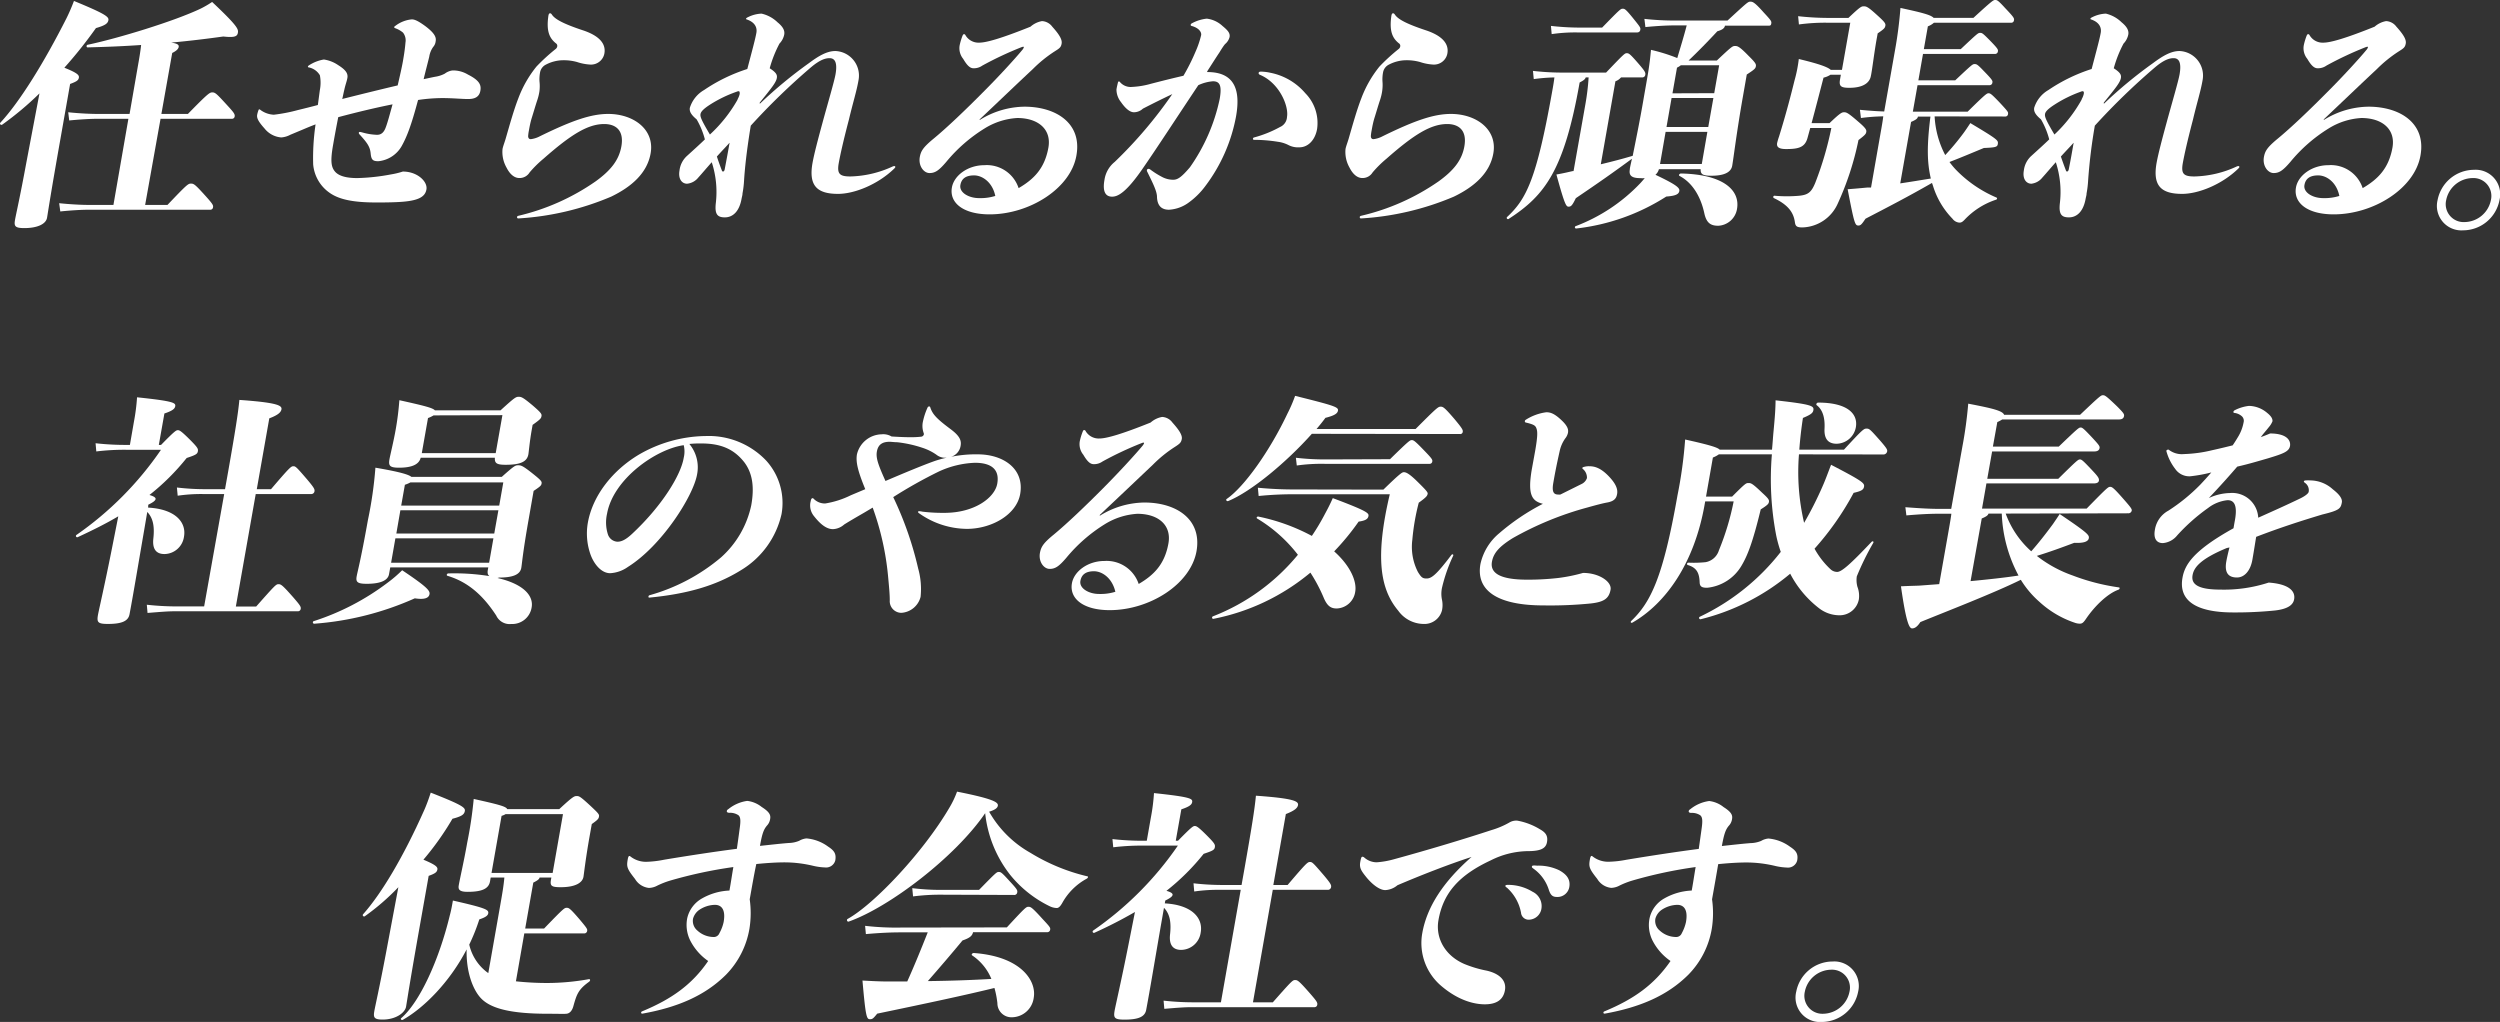 <svg xmlns="http://www.w3.org/2000/svg" viewBox="0 0 447.84 183.07"><rect x="0" y="0" width="447.84" height="183.07" fill="#333333" stroke="none"/><defs><style>.cls-1{fill:#fff;}</style></defs><title>アセット 3</title><g id="レイヤー_2" data-name="レイヤー 2"><g id="layout"><path class="cls-1" d="M10.85,24.75C9,35.19,8.62,37.88,8.43,39s-1.69,1.86-4.07,1.86c-1.67,0-1.87-.34-1.67-1.47s.89-4.07,2-10.1L7.07,16.73A55.64,55.64,0,0,1,.41,22.32c-.25.17-.55-.13-.34-.35C3.61,18.16,8,11,11.9,3.29Q12.64,1.8,13.25.17C18.83,2.47,19.52,3,19.42,3.6s-.56.95-2.23,1.43a81.11,81.11,0,0,1-5.66,7.1c2.26.91,2.68,1.3,2.6,1.78s-.39.69-1.57,1.13Zm22.81-4.34c3.6-3.68,3.89-3.86,4.38-3.86s.75.22,2.38,2c1.4,1.52,1.69,1.86,1.62,2.3a.48.48,0,0,1-.52.43H28.76L26,36.71h4c3.51-3.69,3.71-3.82,4.2-3.82s.69.09,2.31,1.87,1.72,2,1.65,2.38a.48.48,0,0,1-.52.43H15.8c-1,0-2.91.09-5,.31L10.6,36.4c2.12.22,4.08.31,5.36.31h4.36L23,21.28H17.4c-1,0-2.92.09-5,.3l-.18-1.47c2.11.22,4.08.3,5.36.3h5.63L24.67,12c.21-1.17.47-2.64.61-3.94-3.12.22-6.36.35-9.58.43-.27,0-.24-.43,0-.47C21.08,6.89,31.22,3.81,36,1.52a17.85,17.85,0,0,0,2-1.17c4.64,4.37,4.73,4.89,4.61,5.54S42,6.76,40,6.54c-2.8.39-5.95.78-9.34,1.09,1.2.17,1.41.43,1.35.78s-.38.69-1.16,1.08L28.91,20.41Z"/><path class="cls-1" d="M57.3,16.12a7,7,0,0,0,0-2.64,3,3,0,0,0-1.91-1.39c-.17,0-.25-.09-.23-.17s.11-.18.26-.26a6.94,6.94,0,0,1,2.6-1,6.09,6.09,0,0,1,2.55,1c1.31.82,1.81,1.47,1.66,2.3-.11.64-.33,1.12-.54,2.08-.15.6-.25,1.17-.38,1.69,3.31-.83,6.62-1.65,9.93-2.43.38-1.65.74-3.21.94-4.34.11-.65.34-1.9.46-3.38a2.25,2.25,0,0,0-.44-1.73,4.35,4.35,0,0,0-1.36-.78c-.2-.09-.24-.13-.22-.22s.06-.13.26-.26a5.69,5.69,0,0,1,2.89-1.12c.52,0,1.17.3,2.42,1.21,1.67,1.26,2,2,1.85,2.73a1.81,1.81,0,0,1-.44,1,4.1,4.1,0,0,0-.71,1.77c-.31,1.26-.68,2.65-1,4,.64-.13,1.38-.3,2.06-.43a5.38,5.38,0,0,0,1.73-.56,2.91,2.91,0,0,1,1.37-.57,5.14,5.14,0,0,1,2.78.74c2.14,1.08,2.39,1.91,2.22,2.9-.21,1.18-1.1,1.48-2.2,1.48s-2.74-.17-4.63-.17a30.33,30.33,0,0,0-4.33.34c-1.19,4.47-2,6.63-3,8.37a5.4,5.4,0,0,1-4.11,2.6c-1,0-1.27-.26-1.38-1.39s-.52-1.82-2-3.42c-.11-.13-.14-.22-.12-.31s.11-.13.2-.13a5.14,5.14,0,0,1,.55.13,10.67,10.67,0,0,0,2.52.39c.66,0,1.21-.34,1.57-1.38.33-.87.73-2.39,1.2-4.08-3.24.65-6.46,1.43-9.73,2.3-.45,2.3-.73,3.86-.91,4.9-.52,2.94-.36,4,.3,4.81S62,31.9,64,31.9a36.59,36.59,0,0,0,6-.65,14.09,14.09,0,0,0,2.16-.52c2.64,0,4.47,1.82,4.23,3.2s-1.51,2.08-5,2.26c-1.51.08-2.79.08-4,.08-4.22,0-6.72-.56-8.4-1.77a6.91,6.91,0,0,1-2.89-5.07,41.27,41.27,0,0,1,.43-7.15c-.8.3-1.52.6-2.13.86l-2.39,1a4.08,4.08,0,0,1-1.62.48,4.24,4.24,0,0,1-3-1.6c-1.17-1.3-1.42-1.91-1.32-2.47a5.16,5.16,0,0,1,.22-.78c.08-.18.08-.18.17-.18s.12.05.36.22a4.36,4.36,0,0,0,2.24.74,29.21,29.21,0,0,0,4.28-.83c1.24-.3,2.44-.6,3.6-.91C57.06,17.94,57.17,17.08,57.3,16.12Z"/><path class="cls-1" d="M106.68,32.5c2.78-2,4.2-3.85,4.63-6.28.51-2.86-1-4-3.07-4-2.95,0-6,1.91-10.87,6.2a20.09,20.09,0,0,0-2.5,2.47,2.09,2.09,0,0,1-1.85,1c-.61,0-1.52-.34-2.3-1.9a5.66,5.66,0,0,1-.7-3.3c.09-.47.33-1.08.54-1.77.79-2.73,1.49-5.25,2.3-7.33a20.46,20.46,0,0,1,3.25-5.68,34.75,34.75,0,0,1,3.41-3.12.74.74,0,0,0,.3-.47.54.54,0,0,0-.25-.57c-1.12-.91-1.74-2.12-1.33-4.94.05-.3.16-.43.29-.43s.25.09.35.26c.56.82,2.09,1.65,5.63,2.82,2.7.91,4.08,2.29,3.76,4.11a2.44,2.44,0,0,1-2.5,2,9.11,9.11,0,0,1-2.43-.47,9,9,0,0,0-2.45-.31,6.8,6.8,0,0,0-3.09.78A1.94,1.94,0,0,0,96.74,13a6.57,6.57,0,0,0-.1,1.56,7.75,7.75,0,0,1,0,1.74,9.22,9.22,0,0,1-.35,1.51c-.38,1.13-.71,2.3-1,3.21s-.43,1.74-.54,2.34a8.16,8.16,0,0,0-.14,1c0,.31.12.57.47.57a4.67,4.67,0,0,0,1.63-.52c5.83-2.86,9.21-4,12.24-4,4.58,0,8.35,2.81,7.6,7.06-.62,3.55-3.43,6-7.08,7.76a50,50,0,0,1-16.62,3.9.21.21,0,0,1-.23-.22c0-.13.08-.22.27-.26A40.24,40.24,0,0,0,106.68,32.5Z"/><path class="cls-1" d="M136.11,18.59a80.26,80.26,0,0,1,8.8-7.28c1.63-1.21,3.16-2.17,4.74-2.17a4.4,4.4,0,0,1,4.13,5.29c-.33,1.91-1,4-1.71,7-1,3.81-1.54,6.24-1.83,7.84-.33,1.91.21,2.34,2.1,2.34a19,19,0,0,0,7.53-1.77.87.87,0,0,1,.32-.09c.14,0,.21.09.19.17s0,.09-.17.26c-2.93,2.86-7.14,4.55-10.09,4.55-3.87,0-5.27-1.56-4.57-5.54.28-1.56.94-4.08,1.81-7.28s2.09-7.33,2.31-8.59c.37-2.12-.11-2.9-1.07-2.9-.71,0-1.68.26-3.28,1.6a119.44,119.44,0,0,0-10.83,10.49c-.78,4.73-1.08,7.89-1.2,9.8a17.69,17.69,0,0,1-.28,2.34c0,.3-.1.6-.16.91-.43,2.47-1.69,3.38-3,3.38s-1.85-.52-1.62-2.56a17.18,17.18,0,0,0-.73-7.32c-1,1.12-1.73,2-2.43,2.77a2.9,2.9,0,0,1-2,1.08c-.88,0-1.61-.82-1.35-2.34a4.19,4.19,0,0,1,1.3-2.6c1-.91,2.35-2.12,3.25-3a14.22,14.22,0,0,0-1.48-3.59c-1-.83-1.33-1.43-1.21-2.08a5.58,5.58,0,0,1,2.54-3.17,30.16,30.16,0,0,1,7.75-3.77c.92-3.51,1.43-5.37,1.63-6.5.15-.87-.2-1.86-1.74-2.38-.12-.05-.12-.05-.11-.13s.12-.18.41-.31a5.94,5.94,0,0,1,2.35-.6A6,6,0,0,1,139.29,4c1.12.91,1.3,1.6,1.19,2.21a3.26,3.26,0,0,1-.85,1.6,21.76,21.76,0,0,0-1.75,4.42c1.15.74,1.38,1.17,1.28,1.74-.14.78-.82,1.65-3.07,4.42Zm-4-.78a3.33,3.33,0,0,0,.4-1c0-.3,0-.47-.23-.47a1.13,1.13,0,0,0-.32.09,22.88,22.88,0,0,0-4.81,2.34c-1,.65-1.57,1.17-1.66,1.64s.09,1,1.68,3.69A25.61,25.61,0,0,0,132.15,17.81Zm-1.46,7.8c-.56.65-1.19,1.26-2.23,2.43.25.78.52,1.52.88,2.47.06.17.14.22.23.22s.24-.13.28-.35C130.21,28.3,130.38,27.35,130.69,25.61Z"/><path class="cls-1" d="M175.5,21.5a15.42,15.42,0,0,1,8-2.39c5.72,0,10.34,3,9.33,8.71-1,5.94-8.42,10.58-15.55,10.58-4.75,0-7.24-2.08-6.76-4.81.38-2.17,2.87-4,5.81-4a6,6,0,0,1,6.14,4.11c2.75-1.6,4.68-3.55,5.34-7.28.56-3.2-1.76-5.28-5.59-5.28A12.45,12.45,0,0,0,176.39,23a27.87,27.87,0,0,0-6.88,6c-1.33,1.56-2,2-3,2s-2-1.22-1.75-2.82c.19-1.08.53-1.73,2.48-3.34,2.43-2,5.81-5.24,8.86-8.32,2.78-2.77,5.73-6,7-7.54a1.51,1.51,0,0,0,.3-.48c0-.08,0-.13-.11-.13a1.62,1.62,0,0,0-.32.09,61.73,61.73,0,0,0-7,3.29,2.6,2.6,0,0,1-1.58.48c-.61,0-1.14-.48-1.85-1.69a3,3,0,0,1-.63-2.43,10.83,10.83,0,0,1,.52-1.73c.08-.17.14-.26.27-.26s.2.09.27.22a2.7,2.7,0,0,0,2.45,1.3c1.28,0,4-.78,9.18-2.86a4.22,4.22,0,0,1,2.06-1,2.44,2.44,0,0,1,1.84,1c1.25,1.39,1.79,2.3,1.68,3s-.37.87-1.26,1.43A23.45,23.45,0,0,0,185,12.39c-3.16,2.95-5.76,5.46-9.51,9Zm-1,9.92c-1.46,0-2.26.56-2.46,1.73-.24,1.35,1.52,2.34,3.33,2.34a8.91,8.91,0,0,0,2.92-.39C177.8,32.68,176,31.42,174.5,31.42Z"/><path class="cls-1" d="M216.31,12.91c5.45,0,5.79,4.08,5.11,7.94a29.61,29.61,0,0,1-5.5,12.48,13.63,13.63,0,0,1-3.14,3.07,6.57,6.57,0,0,1-3.37,1.17c-1.28,0-2.09-.65-2.15-2.29,0-1-.72-2.43-1.79-4.6a.37.37,0,0,1,0-.26.26.26,0,0,1,.25-.17c.13,0,.18,0,.41.17a14.9,14.9,0,0,0,2.18,1.35,4.28,4.28,0,0,0,1.86.43c.8,0,1.5-.48,3-2.25a33,33,0,0,0,5.32-12.22c.43-2.43,0-3.17-1.2-3.17a7.56,7.56,0,0,0-2.63.7c-4,6-7.45,11.31-9.82,14.73-3.21,4.72-4.71,5.24-5.63,5.24-1.23,0-1.72-1-1.36-3A5.05,5.05,0,0,1,199.69,29,78.72,78.72,0,0,0,210,16.86c-1.58.74-3.23,1.56-5.26,2.6a2.37,2.37,0,0,1-1.61.65c-.66,0-1.44-.56-2.32-1.82A3.62,3.62,0,0,1,200,16c.06-.35.09-.48.21-1s.16-.39.25-.39.12,0,.2.13a2.52,2.52,0,0,0,2.14.83,14.93,14.93,0,0,0,3.4-.57c2.35-.61,4.28-1.08,5.8-1.43a36.82,36.82,0,0,0,2.17-4.33,16.43,16.43,0,0,0,1-2.95c.09-.52-.39-1.3-1.74-1.65a.17.17,0,0,1-.13-.21c0-.09.07-.18.22-.26a7.19,7.19,0,0,1,2.65-.83,5,5,0,0,1,2.81,1.3c1,.83,1.4,1.3,1.28,2a2.39,2.39,0,0,1-.8,1.25c-.27.31-.63.87-1,1.48-.78,1.17-1.51,2.34-2.24,3.46Zm9.16.18c0-.18.14-.26.45-.26a8.35,8.35,0,0,1,1.67.21,11,11,0,0,1,6.23,3.65,7.59,7.59,0,0,1,2.12,6.41c-.34,1.95-1.59,3.29-3.18,3.29a3.7,3.7,0,0,1-2-.43,5.84,5.84,0,0,0-1.83-.56,27.31,27.31,0,0,0-4.26-.35c-.17,0-.24-.09-.22-.22a.26.26,0,0,1,.21-.21,20.58,20.58,0,0,0,4.64-1.87,2.06,2.06,0,0,0,1.25-1.82c.34-1.95-1.39-6.11-4.88-7.54C225.52,13.3,225.45,13.22,225.47,13.09Z"/><path class="cls-1" d="M257.69,32.5c2.78-2,4.2-3.85,4.63-6.28.51-2.86-1-4-3.07-4-2.95,0-6,1.91-10.87,6.2a20.09,20.09,0,0,0-2.5,2.47,2.09,2.09,0,0,1-1.85,1c-.61,0-1.52-.34-2.3-1.9a5.66,5.66,0,0,1-.7-3.3c.09-.47.33-1.08.54-1.77.79-2.73,1.49-5.25,2.3-7.33a20.46,20.46,0,0,1,3.25-5.68,34.75,34.75,0,0,1,3.41-3.12.74.74,0,0,0,.3-.47.54.54,0,0,0-.25-.57c-1.12-.91-1.74-2.12-1.33-4.94.05-.3.16-.43.29-.43s.25.09.35.26c.56.82,2.09,1.65,5.63,2.82,2.69.91,4.08,2.29,3.76,4.11a2.44,2.44,0,0,1-2.5,2,9.11,9.11,0,0,1-2.43-.47,9,9,0,0,0-2.45-.31,6.8,6.8,0,0,0-3.09.78A1.94,1.94,0,0,0,247.75,13a6.57,6.57,0,0,0-.1,1.56,7.75,7.75,0,0,1-.05,1.74,9.22,9.22,0,0,1-.35,1.51c-.38,1.13-.71,2.3-1,3.21s-.43,1.74-.54,2.34a8.16,8.16,0,0,0-.14,1c0,.31.12.57.47.57a4.67,4.67,0,0,0,1.63-.52c5.83-2.86,9.21-4,12.24-4,4.58,0,8.35,2.81,7.6,7.06-.62,3.55-3.43,6-7.08,7.76a50,50,0,0,1-16.62,3.9.21.21,0,0,1-.23-.22c0-.13.08-.22.27-.26A40.24,40.24,0,0,0,257.69,32.5Z"/><path class="cls-1" d="M309.46,3.68C313,.43,313.13.3,313.53.3s.7,0,2.39,1.91c1.37,1.47,1.44,1.6,1.38,2s-.25.39-.56.39H309c-.07.43-.44.74-1.36,1-1.64,1.77-3.51,3.68-5.15,5.24h5.06c2.58-2.43,2.79-2.6,3.23-2.6s.74,0,2.42,1.73c1.28,1.26,1.41,1.52,1.34,1.91s-.23.56-1.63,1.47l-.7,4c-1.12,6.37-1.67,11-1.91,12.35-.22,1.22-1.55,1.78-3.7,1.78-1.5,0-2-.22-1.95-1.17h-7.48a2,2,0,0,1-.62,1c3.73,1.77,4.38,2.34,4.28,2.9s-.59.87-2.34,1a37.76,37.76,0,0,1-16.1,5.72.22.22,0,0,1-.1-.43,31.16,31.16,0,0,0,11.46-7.59c.33-.34.61-.69.89-1a3.89,3.89,0,0,1-.8,0c-1.59,0-2.07-.48-1.88-1.56,0-.26.16-.91.38-1.91-3.49,2.56-5.9,4.25-10.05,7.06-.62,1.26-.84,1.52-1.28,1.52s-.67-.17-2.2-5.76c1.5-.26,2.47-.52,2.93-.61l.14,0L284,18.68a42.77,42.77,0,0,0,.58-4.81h-.52c-.11.34-.36.52-1.09.91-2.78,15.77-6.25,20.24-12.66,24.4a.23.23,0,1,1-.29-.35c3.37-3.16,5.21-6.63,8-22.28.23-1.25.35-2,.43-2.68a32,32,0,0,0-3.7.3l-.14-1.47a45.92,45.92,0,0,0,4.79.3h8.31c3.19-3.34,3.34-3.47,3.7-3.47s.55.09,1.91,1.65,1.48,1.82,1.41,2.21a.53.53,0,0,1-.52.48h-3.83a2.33,2.33,0,0,1-1,.69l-2.62,14.87c2-.48,4-1,5.72-1.52.48-2.43,1.3-6.37,2-10.53.8-4.55,1-5.55,1.27-8.45a31.29,31.29,0,0,1,4.71,1.47c.53-1.78,1.15-3.77,1.69-5.85h-2.16c-1.18,0-3.14.09-5.24.3l-.18-1.47a47.82,47.82,0,0,0,5.58.3Zm-27,2.13a29,29,0,0,0-4.5.3l-.13-1.47a45.75,45.75,0,0,0,4.78.3H287c3.17-3.25,3.32-3.38,3.68-3.38s.55.09,1.75,1.56c1.33,1.65,1.48,1.82,1.41,2.21a.53.53,0,0,1-.52.48Zm15.91,17.81-1,5.76h7.48l1-5.76Zm7.64-.87.92-5.2h-7.49l-.91,5.2Zm1.07-6.06.88-5H301.1a3.52,3.52,0,0,1-.69.43l-.81,4.6Zm4.08,20.75a3.58,3.58,0,0,1-3.35,3c-1.32,0-2.12-.44-2.51-2.26-.58-2.68-1.95-5.37-4.45-6.67-.2-.13,0-.43.29-.43C308.91,31.25,311.74,34.19,311.16,37.44Z"/><path class="cls-1" d="M327.73,22.06c2-1.91,2.24-1.95,2.63-1.95s.69.09,2.48,1.65c1.38,1.17,1.54,1.51,1.48,1.86s-.14.52-1.4,1.47a52.41,52.41,0,0,1-3.74,11.44,7.16,7.16,0,0,1-6.28,4.21c-1.06,0-1.28-.22-1.38-1-.24-1.6-1.1-3-3.73-4.24a.23.23,0,0,1,.07-.44,24.72,24.72,0,0,0,4.5,0c1.57-.17,2.14-.65,2.83-2.34a59.62,59.62,0,0,0,2.87-9.79h-3.78l-.5,1.82c-.47,1.64-1.58,1.95-3.82,1.95-1.23,0-1.75-.31-1.61-1.09a11.27,11.27,0,0,1,.33-1.12c1.31-4.21,2.17-7.59,2.78-10.06a24.57,24.57,0,0,0,.77-3.86c3.8.91,5.24,1.48,5.73,1.95h2l1.49-8.45h-4.09a34.42,34.42,0,0,0-5.11.31l-.14-1.48a49.62,49.62,0,0,0,5.41.31h3.6c2.11-2,2.31-2.08,2.75-2.08s.73.08,2.17,1.38,1.78,1.65,1.7,2.08-.18.57-1.38,1.39l-.22,1.21c-.44,2.52-.79,5.51-1,6.42-.21,1.17-1.3,2.12-3.86,2.12-1.54,0-1.88-.3-1.66-1.52l.14-.82H327.9a3.76,3.76,0,0,1-1.24.52c-.67,2.56-1.38,5.33-2.14,8.15Zm18.83-1.21a16.73,16.73,0,0,0,1.9,6.93,45.28,45.28,0,0,0,3.12-3.73c.46-.6.94-1.34,1.38-2,4.85,2.9,5,3.07,4.93,3.68s-.34.69-2.51.78c-2.19.91-4.13,1.73-6.16,2.51a14.31,14.31,0,0,0,1.12,1.35,22.19,22.19,0,0,0,7.26,5c.25.09.16.39-.12.43a13.56,13.56,0,0,0-5.55,3.56c-.38.39-.58.52-.93.52a1.68,1.68,0,0,1-1.24-.7,14.48,14.48,0,0,1-3.49-5.89l-.18-.52c-4.3,2.47-8,4.38-11.91,6.41-.67,1-.87,1.22-1.27,1.22-.61,0-.74-.31-1.93-6.5,1.2-.09,2.23-.18,3.57-.31l.62,0L336.85,24c.3-1.69.42-2.38.51-3.16a35,35,0,0,0-4,.3l-.18-1.47c1.73.17,3.12.26,4.35.3l1.91-10.84a75.06,75.06,0,0,0,1-7.71c3.56.78,5.42,1.21,5.94,1.78h7.13C357,0,357.1,0,357.41,0s.47,0,1.77,1.43c1.52,1.6,1.66,1.82,1.6,2.17a.49.49,0,0,1-.57.47H346.44a3.47,3.47,0,0,1-1.09.65l-.72,4.08h6.61c3-2.82,3.1-2.91,3.46-2.91s.47.05,1.63,1.22c1.57,1.6,1.62,1.77,1.57,2.08a.51.51,0,0,1-.57.47H344.48l-.83,4.73h6.6c3-2.82,3.11-2.91,3.46-2.91s.48,0,1.64,1.22c1.56,1.6,1.62,1.77,1.56,2.08a.51.51,0,0,1-.56.48H343.5L342.66,20h9.82c3.3-3.25,3.44-3.29,3.75-3.29s.5.12,1.84,1.51c1.63,1.74,1.7,1.87,1.64,2.17a.48.48,0,0,1-.56.48Zm-6.16,12c1.76-.26,3.62-.57,5.48-.87-.68-2.9-.72-5.89-.07-11.09h-2.24c-.06.34-.32.56-1.23.95Z"/><path class="cls-1" d="M376.88,18.59a80.26,80.26,0,0,1,8.8-7.28c1.63-1.21,3.16-2.17,4.74-2.17a4.4,4.4,0,0,1,4.13,5.29c-.33,1.91-1,4-1.71,7-1,3.81-1.54,6.24-1.83,7.84-.33,1.91.21,2.34,2.1,2.34a19,19,0,0,0,7.53-1.77.87.87,0,0,1,.32-.09c.14,0,.21.09.19.17s0,.09-.17.26c-2.93,2.86-7.14,4.55-10.09,4.55-3.88,0-5.27-1.56-4.57-5.54.28-1.56.94-4.08,1.81-7.28s2.09-7.33,2.31-8.59c.37-2.12-.11-2.9-1.07-2.9-.71,0-1.68.26-3.28,1.6a119.44,119.44,0,0,0-10.83,10.49,96.06,96.06,0,0,0-1.2,9.8,17.69,17.69,0,0,1-.28,2.34c0,.3-.1.6-.16.91-.43,2.47-1.69,3.38-3,3.38s-1.85-.52-1.62-2.56a17.18,17.18,0,0,0-.73-7.32c-1,1.12-1.73,2-2.43,2.77a2.92,2.92,0,0,1-1.95,1.08c-.88,0-1.62-.82-1.35-2.34a4.19,4.19,0,0,1,1.3-2.6c1-.91,2.35-2.12,3.25-3a14.22,14.22,0,0,0-1.48-3.59c-1-.83-1.33-1.43-1.21-2.08a5.58,5.58,0,0,1,2.54-3.17,30.16,30.16,0,0,1,7.75-3.77c.92-3.51,1.43-5.37,1.63-6.5.15-.87-.2-1.86-1.74-2.38-.12-.05-.12-.05-.11-.13s.12-.18.41-.31a5.94,5.94,0,0,1,2.35-.6A6,6,0,0,1,380.06,4c1.11.91,1.3,1.6,1.19,2.21a3.26,3.26,0,0,1-.85,1.6,21.76,21.76,0,0,0-1.75,4.42c1.15.74,1.38,1.17,1.28,1.74-.14.78-.82,1.65-3.07,4.42Zm-4-.78a3.33,3.33,0,0,0,.4-1c.05-.3,0-.47-.23-.47a1.05,1.05,0,0,0-.32.09A22.88,22.88,0,0,0,368,18.77c-1,.65-1.58,1.17-1.66,1.64s.09,1,1.68,3.69A25.61,25.61,0,0,0,372.92,17.81Zm-1.46,7.8c-.56.65-1.19,1.26-2.24,2.43.26.78.53,1.52.89,2.47.06.17.14.22.22.22s.25-.13.29-.35C371,28.3,371.15,27.35,371.46,25.61Z"/><path class="cls-1" d="M416.27,21.5a15.42,15.42,0,0,1,8-2.39c5.72,0,10.34,3,9.33,8.71-1,5.94-8.42,10.58-15.55,10.58-4.75,0-7.24-2.08-6.76-4.81.38-2.17,2.87-4,5.81-4a6,6,0,0,1,6.14,4.11c2.75-1.6,4.68-3.55,5.34-7.28.56-3.2-1.76-5.28-5.58-5.28A12.45,12.45,0,0,0,417.16,23a27.69,27.69,0,0,0-6.87,6c-1.34,1.56-2,2-3,2s-2-1.22-1.75-2.82c.19-1.08.53-1.73,2.48-3.34,2.43-2,5.81-5.24,8.86-8.32,2.78-2.77,5.73-6,7-7.54a1.51,1.51,0,0,0,.3-.48c0-.08,0-.13-.11-.13a1.62,1.62,0,0,0-.32.09,61.73,61.73,0,0,0-7,3.29,2.6,2.6,0,0,1-1.58.48c-.61,0-1.14-.48-1.85-1.69a3,3,0,0,1-.63-2.43,10.83,10.83,0,0,1,.52-1.73c.08-.17.14-.26.27-.26s.2.09.27.22a2.7,2.7,0,0,0,2.46,1.3c1.27,0,4-.78,9.17-2.86a4.25,4.25,0,0,1,2.06-1,2.44,2.44,0,0,1,1.84,1c1.25,1.39,1.8,2.3,1.68,3s-.37.87-1.26,1.43a23.45,23.45,0,0,0-3.91,3.16c-3.16,2.95-5.76,5.46-9.51,9Zm-1,9.92c-1.46,0-2.26.56-2.46,1.73-.24,1.35,1.52,2.34,3.33,2.34a8.91,8.91,0,0,0,2.92-.39C418.57,32.68,416.81,31.42,415.27,31.42Z"/><path class="cls-1" d="M441.25,41.26a4.39,4.39,0,0,1-4.59-5.42,6.67,6.67,0,0,1,6.51-5.42,4.39,4.39,0,0,1,4.58,5.42A6.66,6.66,0,0,1,441.25,41.26Zm1.65-9.36a4.89,4.89,0,0,0-4.7,3.94,3.21,3.21,0,0,0,3.31,3.94,4.88,4.88,0,0,0,4.7-3.94A3.21,3.21,0,0,0,442.9,31.9Z"/><path class="cls-1" d="M26.53,90.93c4.84.26,6.89,2.6,6.43,5.2a3.59,3.59,0,0,1-3.5,3.12c-1.5,0-2.17-.91-2-2.69.25-2.16,0-3.72-1.08-4.85L25.82,95c-1,5.81-2,11.79-2.61,15-.21,1.21-1.28,1.77-3.88,1.77-1.8,0-2-.3-1.79-1.56.15-.86,1.24-5.54,2.45-11.65l1.2-6.07C19,93.79,16.57,95,13.93,96.22a.23.23,0,0,1-.24-.39A59.31,59.31,0,0,0,28.84,80.57H22.59a41.65,41.65,0,0,0-5.34.3l-.13-1.47a48,48,0,0,0,5.62.3h.53L24,75.5a36.09,36.09,0,0,0,.55-4.33c6.61.69,6.94,1,6.84,1.6-.07.39-.36.78-1.94,1.3l-1,5.63h.4c2.41-2.47,2.71-2.64,3-2.64s.55.09,2.16,1.69c1.42,1.43,1.52,1.65,1.43,2.12s-.42.65-2,1.17a41,41,0,0,1-6.67,6.63c.92.27,1.14.52,1.1.74s-.31.52-1.31,1Zm19.36,17.72c3.41-3.85,3.56-4,4-4s.68.13,2.63,2.34c1.24,1.43,1.41,1.69,1.35,2.08a.5.5,0,0,1-.56.43H31.43c-1.32,0-2.39.09-5,.3l-.13-1.47a48.43,48.43,0,0,0,5.27.3h5L40.16,88.5H36.33a29,29,0,0,0-4.5.3l-.14-1.47a43.44,43.44,0,0,0,4.79.3h3.83l.57-3.2c1.21-6.89,1.77-10.32,2-12.79,6.83.48,7.66,1,7.54,1.69-.09.48-.53,1-2.18,1.61L46,87.63h2.55c3.33-3.9,3.59-4.11,4-4.11s.58.17,2.48,2.38c1.17,1.39,1.37,1.73,1.31,2.08a.57.57,0,0,1-.53.52h-10l-3.56,20.15Z"/><path class="cls-1" d="M76.94,106.44c-.13.74-1,1-2.63.74a53.75,53.75,0,0,1-18,4.55.24.24,0,0,1-.05-.48,44.41,44.41,0,0,0,13.14-6.84,23.14,23.14,0,0,0,2.64-2.26C76.59,105.19,77.05,105.84,76.94,106.44Zm12.18-2.9c4.86,1.13,6.46,3.29,6.12,5.24a3.52,3.52,0,0,1-3.66,3,2.64,2.64,0,0,1-2.69-1.52c-2.32-3.55-5-6-8.73-7.11-.25-.08-.1-.43.16-.43a39.68,39.68,0,0,1,7.36.48c-.32-.22-.39-.57-.29-1.13l.08-.43H69.91l-.22,1.21c-.21,1.21-1.71,1.73-4,1.73-1.72,0-2-.34-1.78-1.43.14-.78.72-2.81,2-10a71.55,71.55,0,0,0,1.34-9.37c4.57.78,6,1.26,6.45,1.65H89.88c2.24-2,2.43-2.08,2.92-2.08s.74,0,2.44,1.34,1.84,1.56,1.78,1.91-.13.48-1.43,1.34l-.91,5.21c-1.06,6-1.17,7.88-1.3,8.58-.21,1.21-1.53,1.73-3.95,1.73ZM75.36,82c-.3,1.21-1.59,1.78-3.88,1.78-1.67,0-1.92-.35-1.71-1.52.13-.74.75-3.25,1.1-5.24a51.11,51.11,0,0,0,.67-5.33c4.5,1,6,1.38,6.37,1.82H89.66c2.52-2.3,2.76-2.43,3.25-2.43s.77.09,2.57,1.6c1.45,1.26,1.59,1.48,1.52,1.87s-.18.56-1.59,1.56l-.16.91c-.37,2.08-.53,4-.6,4.37-.23,1.3-1.38,1.87-4.07,1.87-1.58,0-2-.26-1.93-1.26Zm12.26,18.81.77-4.38H70.83l-.77,4.38Zm-15.9-9.4L71,95.57H88.54l.74-4.16Zm1.81-5a5.48,5.48,0,0,1-1,.43l-.66,3.73H89.43l.73-4.16Zm4.14-12a5.7,5.7,0,0,1-1,.48l-1.11,6.28H88.8L90,74.37Z"/><path class="cls-1" d="M116.17,106.83a.26.26,0,0,1,.21-.21,34,34,0,0,0,12.77-6.76,17.33,17.33,0,0,0,5.43-9.36c.58-3.26.22-5.73-1.24-7.68-1.83-2.34-4.16-3.38-7.68-3.38a18,18,0,0,0-2.17.09A6.54,6.54,0,0,1,124.87,85c-.68,3.85-6.3,12.74-12.38,16.55a6.06,6.06,0,0,1-3.19,1.13c-1.5,0-2.78-1.47-3.45-3.16a11.27,11.27,0,0,1-.55-5.85c.86-4.9,4.43-9.41,9.15-12.23a24.34,24.34,0,0,1,11.94-3.33,14.21,14.21,0,0,1,10.88,4.42A11.29,11.29,0,0,1,140,92.1a15.75,15.75,0,0,1-7.28,10.05c-4.54,2.82-9.72,4.25-16.35,4.9C116.17,107.05,116.14,107,116.17,106.83Zm-7.43-14.78a7,7,0,0,0,.15,3.65,1.9,1.9,0,0,0,1.7,1.34c.62,0,1.36-.22,2.62-1.39C118.69,90.54,122,85,122.48,82a4.78,4.78,0,0,0,0-2.25C117.52,80.44,109.84,85.81,108.74,92.05Z"/><path class="cls-1" d="M164.48,101.85a13.53,13.53,0,0,1,.43,5.07,3.8,3.8,0,0,1-3.46,2.86,2.09,2.09,0,0,1-2.06-2.25c0-1.09-.12-2.34-.32-4.47a49.46,49.46,0,0,0-2.74-12.13l-1.53.91c-1.42.82-2.69,1.56-3.58,2.12a3.24,3.24,0,0,1-2,.83c-1.1,0-2.19-.78-3.41-2.34a3,3,0,0,1-.58-2.69c.07-.43.22-.52.31-.52a.3.3,0,0,1,.24.13,2.78,2.78,0,0,0,2.05.82,16,16,0,0,0,4.58-1.47L155,87.63c-1.26-3.07-1.74-4.81-1.49-6.24a4.65,4.65,0,0,1,4.42-3.59,2.89,2.89,0,0,1,1.78.39c2.09.13,3,.13,3.58.13a15.28,15.28,0,0,0,1.69-.09.55.55,0,0,0,.52-.43.58.58,0,0,0-.05-.26,3.79,3.79,0,0,1-.16-1.82,11.74,11.74,0,0,1,.88-2.73.29.29,0,0,1,.25-.18c.13,0,.17,0,.23.18.4,1.25,1.22,2.08,3.59,3.85,1.83,1.35,2,2.17,1.83,3.08a2.46,2.46,0,0,1-1.7,1.91,22,22,0,0,1,4.79-.44c4.53,0,8.39,2.56,7.59,7.11-.66,3.73-5.15,6.24-9.55,6.24A15,15,0,0,1,164.72,92c-.2-.13-.27-.21-.26-.3a.15.15,0,0,1,.16-.13,3.43,3.43,0,0,1,.64.09,30.61,30.61,0,0,0,3.93.21c5.41,0,9-2.73,9.45-5.2s-.92-3.77-4-3.77a16.86,16.86,0,0,0-6.53,1.6,83.76,83.76,0,0,0-8.1,4.55A61.28,61.28,0,0,1,164.48,101.85ZM167,82.74a18.38,18.38,0,0,1,2.56-.74h-.36a2.5,2.5,0,0,1-1.48-.56,9.47,9.47,0,0,0-2.47-1.22,21.6,21.6,0,0,0-4.53-1c-.52,0-1-.08-1.35-.08-1.23,0-2,.43-2.26,1.6s.12,2.34,1.51,5.42C162.48,84.51,165.13,83.43,167,82.74Z"/><path class="cls-1" d="M197,92.4a15.34,15.34,0,0,1,8-2.38c5.73,0,10.34,3,9.34,8.71-1.05,5.94-8.42,10.57-15.55,10.57-4.76,0-7.25-2.08-6.77-4.81.38-2.16,2.87-4,5.82-4a6.06,6.06,0,0,1,6.14,4.12c2.74-1.6,4.67-3.55,5.33-7.28.57-3.21-1.75-5.29-5.58-5.29a12.48,12.48,0,0,0-5.83,1.87,28.05,28.05,0,0,0-6.87,6c-1.33,1.56-2,2-3,2s-2-1.21-1.75-2.81c.2-1.09.53-1.74,2.49-3.34,2.42-2,5.8-5.24,8.86-8.32,2.77-2.78,5.72-6,7-7.54a1.85,1.85,0,0,0,.31-.48c0-.09,0-.13-.11-.13a1.1,1.1,0,0,0-.33.09,60.76,60.76,0,0,0-7,3.29,2.62,2.62,0,0,1-1.58.48c-.62,0-1.15-.48-1.86-1.69a3,3,0,0,1-.63-2.43,10.7,10.7,0,0,1,.53-1.73c.07-.18.13-.26.26-.26s.21.08.27.21a2.72,2.72,0,0,0,2.46,1.3c1.27,0,4-.78,9.17-2.86a4.21,4.21,0,0,1,2.06-1,2.41,2.41,0,0,1,1.84,1c1.25,1.39,1.8,2.3,1.68,2.95s-.37.86-1.26,1.43a23.1,23.1,0,0,0-3.9,3.16c-3.16,3-5.76,5.46-9.51,9Zm-1,9.93c-1.46,0-2.25.56-2.46,1.73-.24,1.34,1.52,2.34,3.33,2.34a9,9,0,0,0,2.93-.39C199.24,103.58,197.48,102.33,195.94,102.33Z"/><path class="cls-1" d="M242.77,106a3.48,3.48,0,0,1-3.3,3c-1,0-1.7-.35-2.38-2a28.49,28.49,0,0,0-2.35-4.42,38.76,38.76,0,0,1-17.39,8.28c-.27,0-.33-.39,0-.48a37.09,37.09,0,0,0,15.15-11,26.13,26.13,0,0,0-7.31-6.5c-.19-.13,0-.39.24-.34A35.18,35.18,0,0,1,235,96a39.82,39.82,0,0,0,2.38-4c.4-.74.86-1.6,1.37-2.77,6.23,2.34,6.48,2.69,6.39,3.21s-.5.82-1.76,1A44,44,0,0,1,239,98.77C242,101.46,243.08,104.23,242.77,106ZM235,77.71c-4.45,5-10.84,10.36-15,12.05-.24.08-.49-.22-.24-.39,3.15-2.17,7.73-8.63,10.88-15.3A26,26,0,0,0,232,70.91c6.92,1.73,7.8,2,7.68,2.64-.08.48-.51.87-2.25,1.3-.47.65-1,1.3-1.59,2h17.74c3.84-3.85,4.05-4,4.49-4s.68.13,2.44,2.17c1.41,1.69,1.58,2,1.52,2.34a.44.44,0,0,1-.51.39Zm12.81,10c3.09-3,3.37-3.12,3.68-3.12s.81.13,2.24,1.51c1.95,1.91,2.09,2.13,2,2.43s-.18.52-1.58,1.52A39.83,39.83,0,0,0,253,96.69a9.86,9.86,0,0,0,1,5.77c.62,1,.85,1.17,1.55,1.17.88,0,1.75-.65,4.44-4.21.17-.21.42-.13.33.13a28.52,28.52,0,0,0-2,5.72,5.18,5.18,0,0,0,0,2.21,4.65,4.65,0,0,1,0,1.82,3.24,3.24,0,0,1-3.34,2.47,5.66,5.66,0,0,1-4.51-2.38c-3.27-3.9-4.15-9.66-1.51-20.85H232.25a62.94,62.94,0,0,0-6.78.31l-.14-1.48a68.9,68.9,0,0,0,7.08.31ZM249,82.26c3.45-3.38,3.59-3.42,3.9-3.42s.51.08,2.22,1.86c1.42,1.47,1.52,1.65,1.45,2a.47.47,0,0,1-.51.39H237.3a31.36,31.36,0,0,0-5,.3L232.14,82a44.53,44.53,0,0,0,5.31.3Z"/><path class="cls-1" d="M275,80.79c.47-2.69.43-3.47.25-4s-.4-.73-1.83-1.08c-.21,0-.28-.17-.27-.26a.35.35,0,0,1,.18-.26A9,9,0,0,1,277,73.85c.7,0,1.42.18,2.78,1.48,1.13,1.08,1.19,1.69,1.1,2.21a2.46,2.46,0,0,1-.49,1,6.13,6.13,0,0,0-1,2.29c-.65,2.91-.89,4.25-1.14,5.68-.28,1.6.07,2.08.87,2.08a1.74,1.74,0,0,0,.4,0l3.76-1.87a1.86,1.86,0,0,0,1-1.08,2,2,0,0,0-.65-1.56c-.19-.17-.19-.17-.17-.26s.11-.13.25-.17a3.17,3.17,0,0,1,1-.13c1,0,2.09.34,3.5,1.82s1.6,2.42,1.47,3.16S289.2,89.76,288,90c-.78.13-2.11.48-3.64.91A57.62,57.62,0,0,0,271,96.39c-2.37,1.47-3.46,2.64-3.74,4.25-.35,2,1.41,3.2,6.3,3.2a47.38,47.38,0,0,0,5.55-.3,29.08,29.08,0,0,0,4.47-.91c2.91,0,5.18,1.6,4.93,3-.29,1.65-1.27,2.21-3.52,2.47a73.56,73.56,0,0,1-8.51.35c-8.36,0-12.11-2.73-11.28-7.41a9.92,9.92,0,0,1,3.35-5.5,39.83,39.83,0,0,1,7.84-5.29c-2-.48-2.75-1.65-2-6.11Z"/><path class="cls-1" d="M322.26,81.39a39.93,39.93,0,0,0,.92,12.27,64.63,64.63,0,0,0,3.31-6.55c.52-1.17,1-2.51,1.52-3.85,5.68,2.94,6,3.29,5.91,3.9s-.54.82-1.87,1.13a51.14,51.14,0,0,1-7,10,14.63,14.63,0,0,0,2.87,3.69,1.74,1.74,0,0,0,1.19.47c.79,0,2.36-1.38,6.14-5.37.21-.22.45-.09.32.17a48.63,48.63,0,0,0-2.95,6,4.56,4.56,0,0,0,.11,1.86,4.54,4.54,0,0,1,.26,2.25,3.5,3.5,0,0,1-3.41,2.86,6,6,0,0,1-3.77-1.3,18.61,18.61,0,0,1-5.12-6.15,39.8,39.8,0,0,1-16,8.15.24.24,0,0,1-.19-.44A40.23,40.23,0,0,0,319,98.86a23.73,23.73,0,0,1-.81-2.9,53.35,53.35,0,0,1-.78-14.57h-9.5a4.75,4.75,0,0,1-1.07.57l-1.23,7h4.67c2.39-2.39,2.49-2.43,2.93-2.43s.65,0,2.5,1.78c1.1,1,1.23,1.25,1.17,1.6s-.23.56-1.47,1.34c-1.45,6-2.39,8.32-3.45,10.1a8.07,8.07,0,0,1-6.15,3.94c-.88,0-1.29-.17-1.34-.91-.05-1.69-.49-2.68-2.12-3.16-.25-.09-.15-.43.12-.43a19.8,19.8,0,0,0,3.09-.09,3.06,3.06,0,0,0,2.36-2.12,46.85,46.85,0,0,0,2.64-8.76h-5.1l-.1.57c-1.88,10.66-7.05,17.76-12.93,21.14-.24.13-.42-.08-.21-.3,3.49-3.34,5.69-7.8,8.27-22.45a79.9,79.9,0,0,0,1.38-10.05c4.5,1,5.82,1.43,6.19,1.82h9.37c.11-1.09.17-2.21.28-3.34.25-2.64.34-3.9.36-5.5,6.51.73,6.9,1,6.77,1.77-.08.48-.4.78-1.87,1.39-.31,2-.51,3.86-.65,5.68h8c3.43-3.73,3.57-3.77,4.06-3.77s.63.13,2.43,2.16c1.17,1.35,1.3,1.61,1.25,1.91a.68.68,0,0,1-.76.56Zm3.44-9.27c5.24,0,7.17,2,6.75,4.42A3.58,3.58,0,0,1,329,79.49q-2.31,0-2.16-2.73c.1-2-.37-3.38-1.38-4.16C325.25,72.47,325.44,72.12,325.7,72.12Z"/><path class="cls-1" d="M359.29,92a16.69,16.69,0,0,0,4.58,6.76c1.26-1.43,2.5-3,3.9-4.9.35-.52.69-1,1.19-1.78,5.15,3.47,5.32,3.78,5.22,4.34s-.82.91-2.61.82c-2.21.83-4.33,1.61-6.7,2.34a22.51,22.51,0,0,0,6.42,3.51,38,38,0,0,0,8.25,2.13c.25,0,.2.34-.08.43-1.92.69-4.21,2.9-5.75,5.16-.47.69-.69.91-1.13.91a2.59,2.59,0,0,1-.81-.13,17.61,17.61,0,0,1-6.38-3.73,17.31,17.31,0,0,1-3.39-4c-4.91,2.43-13.69,5.81-18,7.58-.54.83-1,1.13-1.47,1.13s-1.05-.82-2-7.54c1.73-.09,2.7-.09,3.37-.13l3.48-.26,1.68-9.53c.28-1.61.41-2.34.5-3.08h-2.25c-1.54,0-3.27.08-5.81.3l-.18-1.47c2.86.22,4.61.3,6.15.3h2.06l2-11.14a75.06,75.06,0,0,0,1.05-7.71c4.26.82,6.16,1.26,6.43,2h13.6c3.6-3.42,3.75-3.51,4.1-3.51s.55.09,2.54,2c1.16,1.17,1.3,1.38,1.24,1.73s-.28.61-.94.61H358.67a6.59,6.59,0,0,1-.88.47L357,80H368.8c3.34-3.2,3.6-3.42,3.91-3.42s.54.17,2.17,1.91c1.07,1.17,1.29,1.43,1.23,1.77s-.29.61-.95.61h-18.3l-.87,4.9h12.72c3.3-3.25,3.56-3.47,3.87-3.47s.54.17,2.17,1.91C375.82,85.34,376,85.64,376,86s-.28.6-.94.6H355.84l-.79,4.51h18.74c3.65-3.73,3.86-3.9,4.21-3.9s.63.17,2.46,2.26c1.29,1.47,1.46,1.73,1.41,2a.61.61,0,0,1-.66.48ZM353,104.1c3.18-.3,6.37-.65,8.59-1a25.47,25.47,0,0,1-3-11.09h-2.38c-.1.3-.36.52-1.21.87Z"/><path class="cls-1" d="M398.9,98.17c-4.56,1.9-5.87,3.38-6.13,4.85s.64,2.6,5,2.6a25.79,25.79,0,0,0,8.63-1.26c3.69.26,4.82,1.56,4.56,3-.16.95-1.05,1.73-3.43,2a70.3,70.3,0,0,1-7.45.35c-7,0-9.81-2.3-9.12-6.2.39-2.21,1.72-4.77,9.14-8.88.09-.52.17-1,.27-1.52.46-2.64-.18-3.51-1.32-3.51A6.8,6.8,0,0,0,395.55,91a33.86,33.86,0,0,0-5.53,4.9,3.7,3.7,0,0,1-2.57,1.39c-1.11,0-1.72-.78-1.43-2.39a4.72,4.72,0,0,1,2.41-3.42,32.77,32.77,0,0,0,5.7-4.64c.7-.74,1.36-1.47,2-2.21a26.59,26.59,0,0,1-3.78.69A3.06,3.06,0,0,1,389.66,84a9,9,0,0,1-1.53-3,.63.63,0,0,1-.05-.26.25.25,0,0,1,.25-.18.22.22,0,0,1,.17,0,3.81,3.81,0,0,0,2.73.78,24.27,24.27,0,0,0,5.09-.7c1.37-.3,2.57-.6,3.63-.86.3-.44.6-.91.91-1.43a7.64,7.64,0,0,0,1.05-2.69,1.1,1.1,0,0,0-.3-1.08,2.41,2.41,0,0,0-1.34-.61c-.17,0-.2-.13-.18-.22s.07-.17.22-.26a7.53,7.53,0,0,1,2.56-.78,5.18,5.18,0,0,1,3.22,1.22c.81.65,1,1.08,1,1.51a3.58,3.58,0,0,1-.67,1.09c-.46.6-1,1.17-1.42,1.77.61-.21,1.14-.43,1.66-.65,3,0,3.74,1.26,3.56,2.26s-1.26,1.38-4,2.21c-1.81.52-3.39,1-5.45,1.47-1.38,1.6-2.92,3.34-5.09,5.63a9.47,9.47,0,0,1,3.77-.9,4.67,4.67,0,0,1,5.08,4.42c2.43-1.09,4.87-2.17,7.56-3.47.72-.35,1.42-.83,1.48-1.17a1.61,1.61,0,0,0-.68-1.61c-.16-.13-.19-.17-.18-.26s.07-.13.3-.17a8.11,8.11,0,0,1,.89,0,6.06,6.06,0,0,1,4,1.6c1.12.87,1.73,1.65,1.61,2.34-.2,1.13-.48,1.43-3.51,2.17-3.76,1.13-7.64,2.38-11.84,4-.19,1.12-.38,2.42-.68,4.11-.33,1.91-1.39,3.17-2.76,3.17-1.18,0-2.33-.48-1.91-2.86.1-.57.3-1.48.57-2.52Z"/><path class="cls-1" d="M75.08,166.56c-1.77,10-2.15,12.7-2.34,13.78s-1.82,2.3-4.19,2.3c-1.5,0-1.7-.35-1.5-1.48s.89-4.07,2.12-10.57l2.19-11.66a41.79,41.79,0,0,1-6,5.2.24.24,0,0,1-.33-.34C68.4,160,72.29,153.43,76,145.11c.44-1,.8-2,1.16-3.12,5.64,2.21,6.22,2.68,6.11,3.29s-.52.95-2.22,1.39A50.86,50.86,0,0,1,75.85,154c2.17.91,2.59,1.3,2.5,1.77s-.38.7-1.56,1.13Zm17.34,9.23a52.85,52.85,0,0,0,5.66.3,42.57,42.57,0,0,0,7.43-.69c.27,0,.26.3,0,.48-1.92,1.38-2.21,2.25-2.8,4.37-.23.83-.67,1.3-1.25,1.35s-1.37,0-3.31,0c-6.73,0-10.43-.95-12.15-2.95-1.39-1.6-2.51-4.72-2.41-8.58-3,5.81-7.6,10.45-11.42,12.61-.24.13-.5-.13-.29-.3,3.27-2.82,6.74-10.31,8.69-18.38.27-1,.4-1.77.56-2.68,5.88,1.34,6.45,1.64,6.33,2.29-.07.39-.43.7-1.6,1.09a34.18,34.18,0,0,1-1.8,4.51,8.58,8.58,0,0,0,3.06,4.85l.35.26,2.22-12.61c.28-1.61.52-2.95.66-4.51H87.9l-.12.69c-.22,1.22-1.26,1.87-4,1.87-1.46,0-1.74-.39-1.6-1.17.24-1.39.92-4.25,1.53-7.72a73.83,73.83,0,0,0,1.15-7.75c4.49,1,5.79,1.34,6,1.82h9.33c2.47-2.3,2.7-2.34,3.14-2.34s.68.13,2.46,1.77c1.43,1.35,1.58,1.52,1.51,1.91s-.19.56-1.29,1.34l-.41,2.3c-.72,4.07-1,6.72-1.08,7.15-.19,1.08-1.48,1.86-4.07,1.86-1.63,0-1.95-.21-1.75-1.34l.07-.39H96.66c-.06.3-.36.52-1.13.91l-1.45,8.23h3.38c3.51-3.64,3.65-3.72,4.05-3.72s.6.08,2.32,2.08c1.34,1.6,1.41,1.73,1.35,2.08a.53.53,0,0,1-.56.43H93.92Zm-4.37-19.42H99l1.85-10.53H90.57a3,3,0,0,1-.72.31Z"/><path class="cls-1" d="M134.3,161.1a17.64,17.64,0,0,1-.05,5.28,15.44,15.44,0,0,1-4.17,8.2c-3.85,3.85-8.83,5.89-15,7-.17,0-.24-.08-.23-.17s0-.17.22-.26c5.23-2.17,8.9-4.77,11.79-9a10,10,0,0,1-3.22-3.68,6.29,6.29,0,0,1-.53-4,5.45,5.45,0,0,1,2.7-3.56,10.83,10.83,0,0,1,4.86-1.38c.26-1.43.46-2.82.7-4.21A80.36,80.36,0,0,0,120,157.76a15.31,15.31,0,0,0-2.22.87,3.37,3.37,0,0,1-1.53.43,3.3,3.3,0,0,1-2.49-1.6c-1.43-1.82-1.55-2.17-1.31-3.51.08-.48.19-.61.28-.61s.09,0,.21.09a4.5,4.5,0,0,0,2.86.95A18.49,18.49,0,0,0,119,154c4.39-.73,9-1.43,13-1.95.18-1.25.35-2.47.49-3.55.26-1.69.12-2.17-.22-2.47a2.69,2.69,0,0,0-1.6-.43c-.35,0-.5-.13-.47-.31s.08-.21.33-.39a6.85,6.85,0,0,1,3.33-1.43,5.07,5.07,0,0,1,2.59,1.09c1.5.95,1.62,1.51,1.51,2.16a2.22,2.22,0,0,1-.61,1.22c-.52.65-.81,1.3-1.21,3.59,2-.21,3.5-.39,5.15-.52a5.12,5.12,0,0,0,1.87-.39,3.16,3.16,0,0,1,1.31-.43,7.62,7.62,0,0,1,3.88,1.47c1.07.7,1.49,1.26,1.28,2.47a1.7,1.7,0,0,1-1.85,1.26,11,11,0,0,1-2.15-.3,22.13,22.13,0,0,0-5.08-.61c-1.28,0-3,.09-5.07.3C135.1,156.55,134.74,158.63,134.3,161.1Zm-5.43,6.07a7.21,7.21,0,0,0,.76-2c.42-2.39-.51-3.08-1.57-3.08a5.23,5.23,0,0,0-2.75.87,2.85,2.85,0,0,0-1.16,1.6,2.24,2.24,0,0,0,.77,2.13,4.35,4.35,0,0,0,2.87,1.16A1.07,1.07,0,0,0,128.87,167.17Z"/><path class="cls-1" d="M194.66,157.41a11,11,0,0,0-4.37,4.34c-.39.69-.69.91-1,.91a3.15,3.15,0,0,1-1.23-.31,20.78,20.78,0,0,1-7.1-5.63,21.54,21.54,0,0,1-4.48-11.05c-5.34,7.84-17.18,16.86-24.45,19.42-.28.08-.43-.35-.18-.48,4.83-2.69,13.61-12.05,18.2-19.89a16.35,16.35,0,0,0,1.39-2.91c6.55,1.3,7.41,1.91,7.31,2.52-.08.43-.49.73-1.56,1.08a19.5,19.5,0,0,0,7.41,7.37,34.65,34.65,0,0,0,10.18,4.2C195,157,194.9,157.28,194.66,157.41Zm-14.3,8.72c3.32-3.6,3.47-3.69,3.86-3.69s.57,0,2.53,2.17c1.33,1.43,1.44,1.56,1.37,1.95a.52.52,0,0,1-.56.43H174.31c-.15.61-.48,1-1.89,1.48-2.07,2.51-4.12,4.89-6.21,7.28,4-.05,7.87-.18,11.38-.39a9.25,9.25,0,0,0-3.44-4.21c-.2-.13,0-.43.3-.43,8.47.61,11.26,5,10.73,8a4,4,0,0,1-4.05,3.51,2.51,2.51,0,0,1-2.46-2.52,16.4,16.4,0,0,0-.53-2.73c-4.93,1.22-12,2.73-21,4.6-.67.82-.83,1-1.27,1-.61,0-.79-.26-1.37-6.93,1.44.08,3.09.17,4.5.17h3.52c1.23-2.73,2.47-5.76,3.67-8.8h-5c-1.58,0-3.62.09-6.08.31l-.14-1.48a48.28,48.28,0,0,0,6.38.31Zm-12-5.86a38.38,38.38,0,0,0-4.8.31l-.14-1.48a41,41,0,0,0,5.1.31h6.86c3.06-3.12,3.16-3.21,3.52-3.21s.47,0,2,1.69c1.36,1.47,1.39,1.6,1.32,2a.53.53,0,0,1-.6.43Z"/><path class="cls-1" d="M208.66,161.83c4.84.26,6.89,2.61,6.43,5.21a3.59,3.59,0,0,1-3.5,3.12c-1.49,0-2.17-.91-2-2.69.25-2.17,0-3.73-1.08-4.85l-.57,3.25c-1,5.8-2,11.78-2.61,15-.21,1.22-1.28,1.78-3.88,1.78-1.8,0-2-.3-1.79-1.56.15-.87,1.24-5.55,2.45-11.66l1.2-6.06a81.4,81.4,0,0,1-7.25,3.72.23.23,0,0,1-.24-.39A59.23,59.23,0,0,0,211,151.48h-6.25a41.6,41.6,0,0,0-5.33.3l-.14-1.47a48.13,48.13,0,0,0,5.62.3h.53l.74-4.2a34.34,34.34,0,0,0,.55-4.34c6.61.7,6.94,1,6.84,1.61-.06.39-.35.78-1.94,1.3l-1,5.63h.4c2.42-2.47,2.71-2.64,3-2.64s.56.08,2.17,1.69c1.42,1.43,1.51,1.64,1.43,2.12s-.43.65-2,1.17a40.59,40.59,0,0,1-6.67,6.63c.92.26,1.14.52,1.1.74s-.31.52-1.31,1ZM228,179.56c3.41-3.86,3.56-4,4-4s.68.13,2.62,2.34c1.24,1.43,1.42,1.69,1.35,2.08a.5.5,0,0,1-.56.44H213.57c-1.32,0-2.39.08-5,.3l-.13-1.47a48.43,48.43,0,0,0,5.27.3h5l3.55-20.15h-3.83a29,29,0,0,0-4.5.3l-.13-1.47a45.75,45.75,0,0,0,4.78.3h3.83l.57-3.21c1.21-6.89,1.77-10.31,2-12.78,6.83.48,7.66,1,7.54,1.69-.09.48-.52.95-2.18,1.6l-2.24,12.7h2.56c3.32-3.9,3.58-4.12,4-4.12s.59.18,2.49,2.39c1.16,1.38,1.36,1.73,1.3,2.08a.58.58,0,0,1-.53.52H228l-3.55,20.15Z"/><path class="cls-1" d="M250.33,158.58a3.65,3.65,0,0,1-2.18.87c-.88,0-2.11-.78-3.34-2.25-.94-1.17-1.33-1.69-1.14-2.78.13-.73.21-.95.39-.95a.57.57,0,0,1,.36.17,3.38,3.38,0,0,0,2.19.83,15.47,15.47,0,0,0,3-.52c6.38-1.74,13.08-3.77,17.56-5.25a15,15,0,0,0,3.18-1.34,2.38,2.38,0,0,1,1.47-.35,11.76,11.76,0,0,1,4,1.52c1,.56,1.52,1.13,1.3,2.34s-1.29,1.6-3.53,1.6a15.13,15.13,0,0,0-6.54,1.65c-5.66,2.64-8.51,5.81-9.37,10.71-.56,3.16,1.13,6.32,4.6,7.84a20.85,20.85,0,0,0,4.05,1.21c2.25.52,3.57,1.74,3.26,3.51s-1.59,2.52-3.61,2.52c-1.5,0-4.55-.44-8-3.47a10.06,10.06,0,0,1-3.2-9.27c.84-4.77,3.83-9.28,8.83-13.66C259.58,154.81,254.47,156.81,250.33,158.58Zm24.22,1.17a2.85,2.85,0,0,1,1.58,3,2.33,2.33,0,0,1-2.21,2,1.37,1.37,0,0,1-1.45-1.26,8,8,0,0,0-2.51-4.46c-.2-.13-.31-.22-.29-.35s.16-.17.51-.17A8.44,8.44,0,0,1,274.55,159.75Zm.82-4.68a8.57,8.57,0,0,1,3.95.83c1.16.65,2.06,1.51,1.8,3a2.15,2.15,0,0,1-2.17,1.78c-.79,0-1.18-.26-1.52-1.35a7.36,7.36,0,0,0-2.73-3.72c-.23-.18-.31-.22-.28-.39s.2-.18.51-.18Z"/><path class="cls-1" d="M306.69,161.1a17.64,17.64,0,0,1-.05,5.28,15.37,15.37,0,0,1-4.17,8.2c-3.85,3.85-8.83,5.89-15,7-.18,0-.25-.08-.24-.17s0-.17.23-.26c5.22-2.17,8.89-4.77,11.79-9a9.94,9.94,0,0,1-3.23-3.68,6.22,6.22,0,0,1-.52-4,5.43,5.43,0,0,1,2.69-3.56,10.83,10.83,0,0,1,4.86-1.38c.26-1.43.46-2.82.7-4.21a79.94,79.94,0,0,0-11.38,2.43,14.87,14.87,0,0,0-2.22.87,3.37,3.37,0,0,1-1.53.43,3.29,3.29,0,0,1-2.49-1.6c-1.44-1.82-1.56-2.17-1.32-3.51.08-.48.2-.61.28-.61s.09,0,.21.09a4.5,4.5,0,0,0,2.87.95,18.39,18.39,0,0,0,3.14-.35c4.4-.73,9-1.43,13-1.95.18-1.25.35-2.47.5-3.55.25-1.69.11-2.17-.23-2.47a2.65,2.65,0,0,0-1.59-.43c-.36,0-.51-.13-.48-.31s.08-.21.33-.39a6.84,6.84,0,0,1,3.34-1.43,5.08,5.08,0,0,1,2.58,1.09c1.5.95,1.62,1.51,1.51,2.16a2.22,2.22,0,0,1-.61,1.22c-.51.65-.8,1.3-1.21,3.59,2-.21,3.5-.39,5.15-.52a5.23,5.23,0,0,0,1.88-.39,3.07,3.07,0,0,1,1.31-.43,7.63,7.63,0,0,1,3.87,1.47c1.07.7,1.5,1.26,1.28,2.47a1.7,1.7,0,0,1-1.85,1.26,10.93,10.93,0,0,1-2.14-.3,22.29,22.29,0,0,0-5.09-.61c-1.28,0-3.05.09-5.07.3C307.5,156.55,307.13,158.63,306.69,161.1Zm-5.42,6.07a7.47,7.47,0,0,0,.75-2c.42-2.39-.51-3.08-1.57-3.08a5.26,5.26,0,0,0-2.75.87,2.85,2.85,0,0,0-1.16,1.6,2.24,2.24,0,0,0,.77,2.13,4.35,4.35,0,0,0,2.87,1.16A1.08,1.08,0,0,0,301.27,167.17Z"/><path class="cls-1" d="M326.35,183.07a4.38,4.38,0,0,1-4.58-5.42,6.65,6.65,0,0,1,6.5-5.41,4.39,4.39,0,0,1,4.59,5.41A6.68,6.68,0,0,1,326.35,183.07Zm1.66-9.36a4.88,4.88,0,0,0-4.7,3.94,3.22,3.22,0,0,0,3.31,3.95,4.89,4.89,0,0,0,4.69-3.95A3.21,3.21,0,0,0,328,173.71Z"/></g></g></svg>